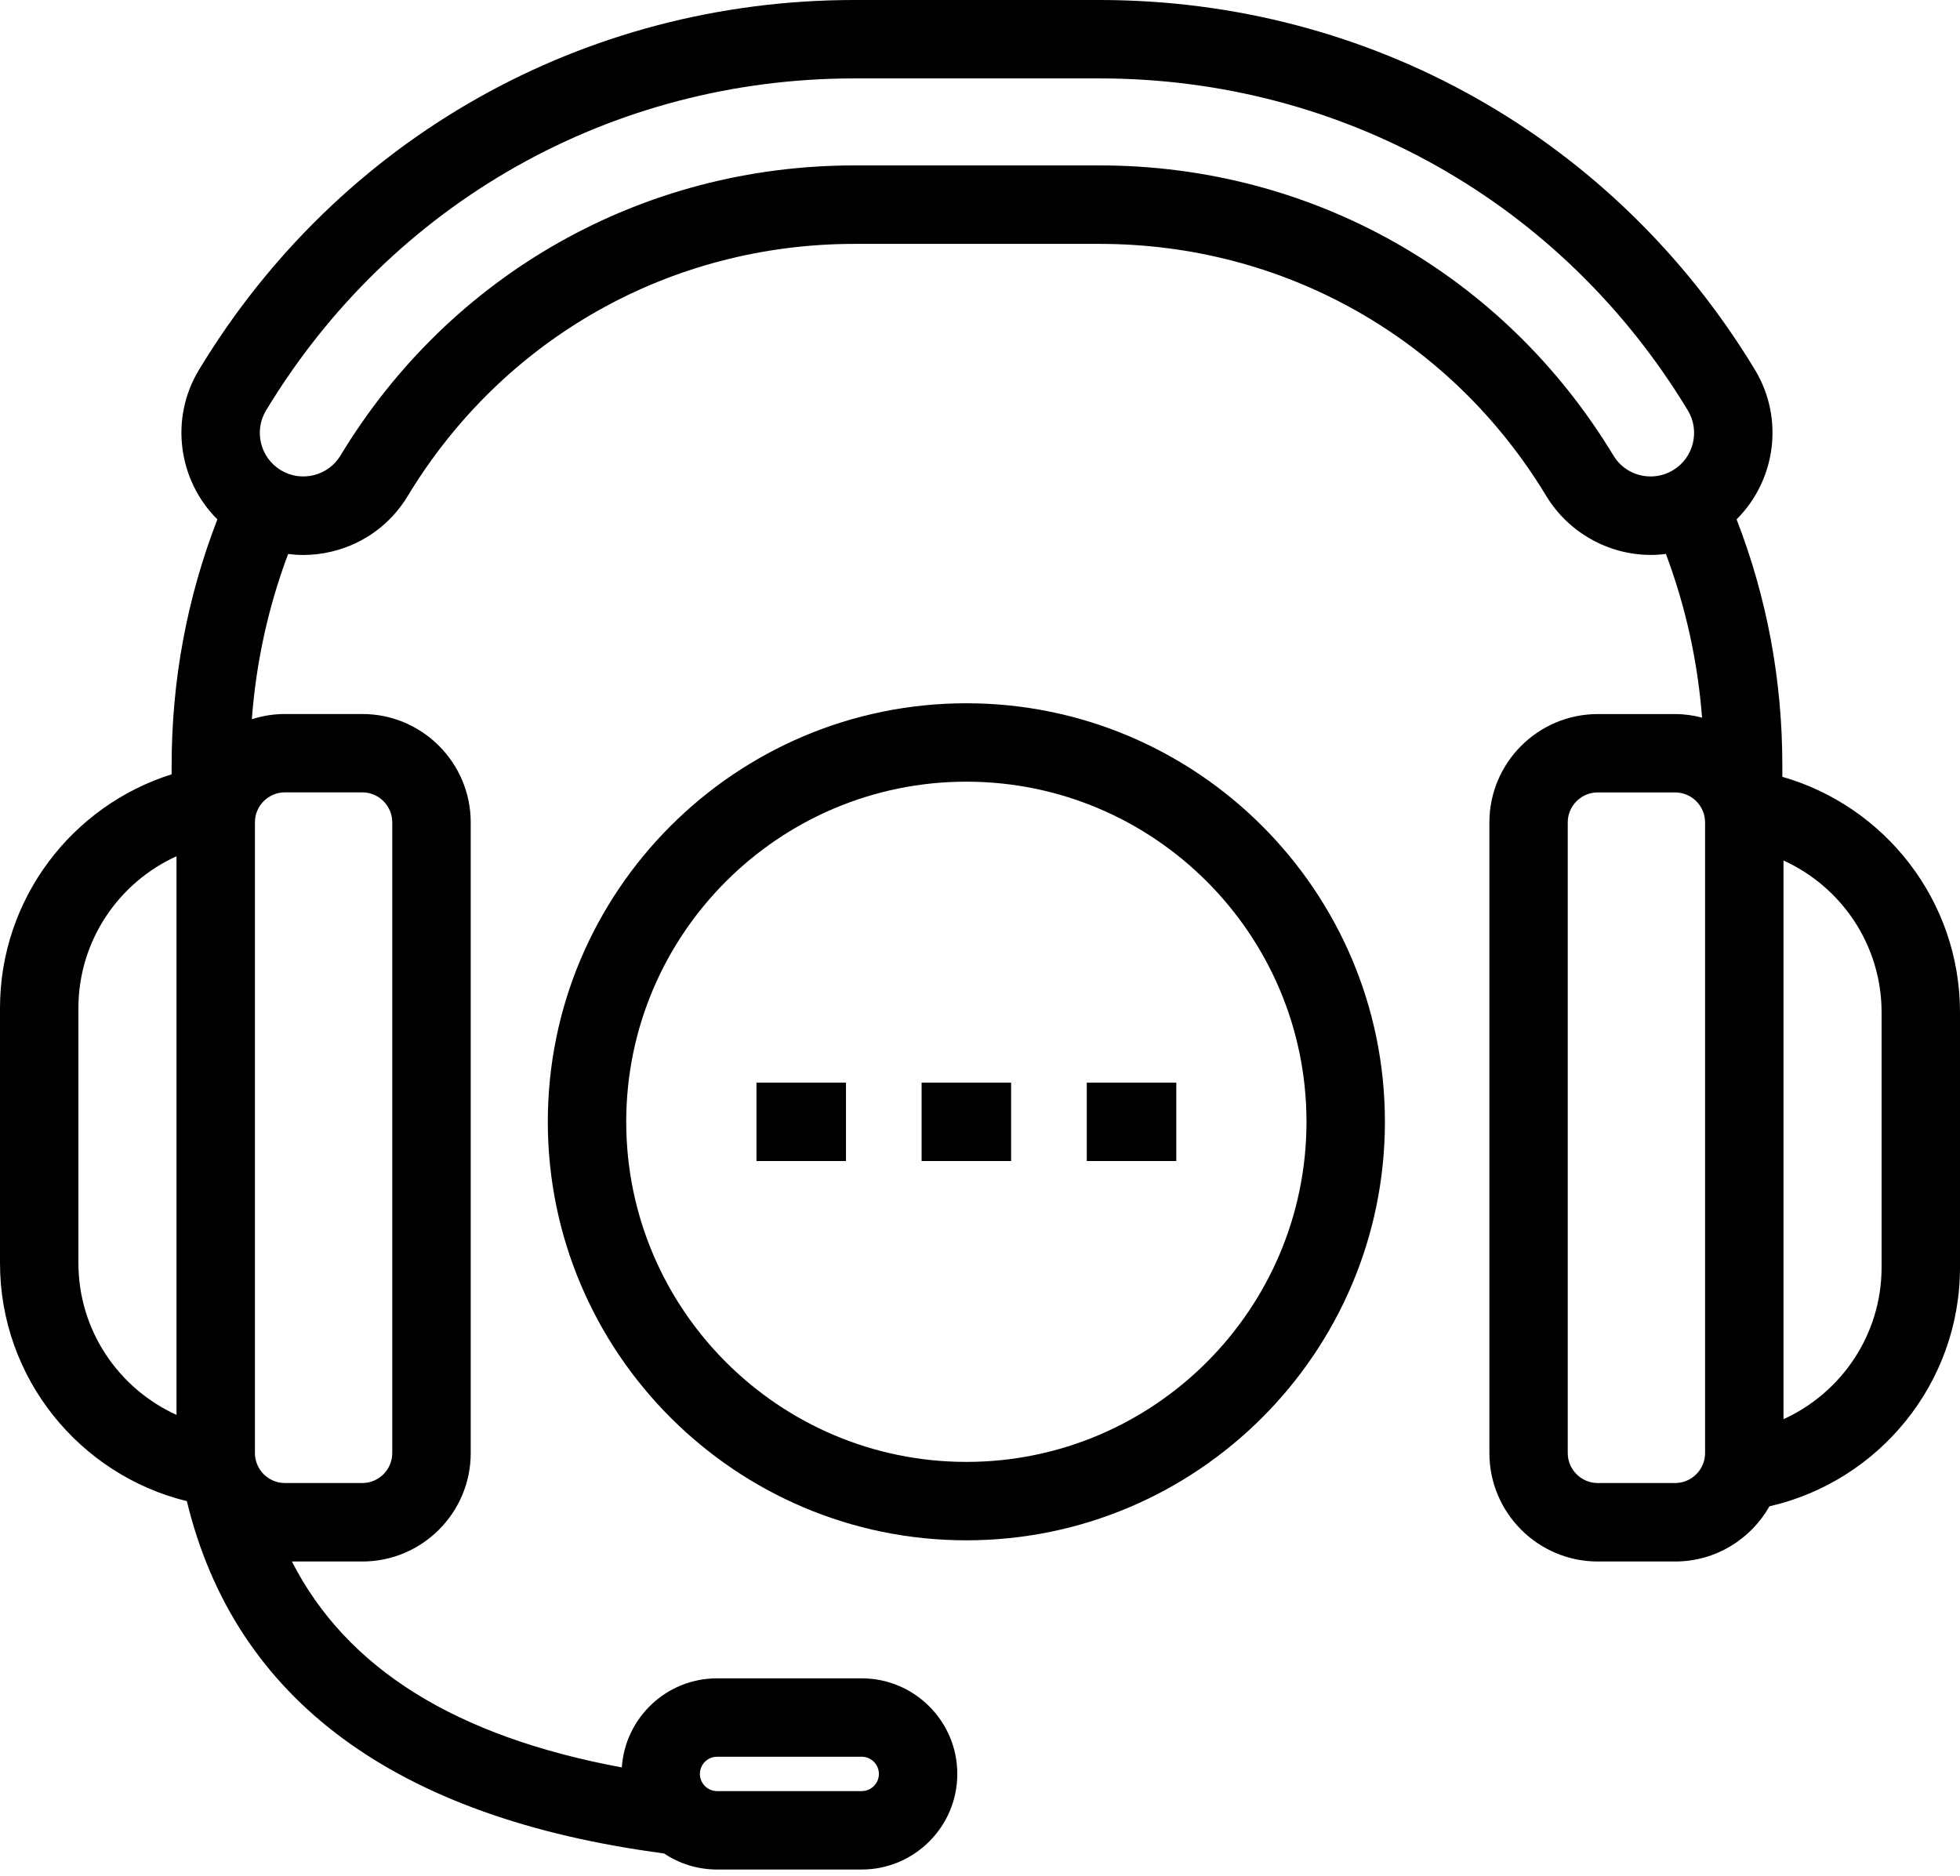 <?xml version="1.0" encoding="UTF-8"?><svg id="Ebene_1" xmlns="http://www.w3.org/2000/svg" viewBox="0 0 337.68 323.23"><path d="M166.49,121.17c-39.76,0-72.11,32.35-72.11,72.11s32.35,72.11,72.11,72.11,72.11-32.35,72.11-72.11-32.35-72.11-72.11-72.11Zm0,130.71c-32.31,0-58.6-26.29-58.6-58.6s26.29-58.6,58.6-58.6,58.6,26.29,58.6,58.6-26.29,58.6-58.6,58.6Z"/><path d="M307.07,133.83v-1.95c0-14.69-2.65-28.91-7.88-42.4,6.71-6.68,8.27-17.32,3.16-25.77C278.22,23.82,236.01,0,189.44,0h-42.24C100.61,0,58.4,23.82,34.28,63.72c-5.11,8.45-3.54,19.09,3.17,25.77-5.22,13.49-7.88,27.71-7.88,42.39v1.53C12.45,138.8,0,154.82,0,173.7v43.93c0,19.83,13.74,36.5,32.19,41.01,8.28,34.19,35.92,54.59,82.22,60.7,2.61,1.75,5.75,2.77,9.13,2.77h24.92c9.08,0,16.47-7.39,16.47-16.47s-7.39-16.47-16.47-16.47h-24.92c-8.71,0-15.84,6.79-16.41,15.35-28.64-5.32-47.41-17.02-56.84-35.48h12.13c10.3,0,18.68-8.38,18.68-18.68v-108.66c0-10.3-8.38-18.68-18.68-18.68h-13.32c-1.99,0-3.91,.32-5.71,.9,.73-9.8,2.82-19.33,6.25-28.47,.86,.11,1.72,.17,2.59,.17,1.69,0,3.39-.21,5.06-.62,5.45-1.34,10.05-4.73,12.95-9.53,16.46-27.21,45.23-43.45,76.97-43.45h42.24c31.74,0,60.51,16.24,76.96,43.45,3.78,6.25,10.68,10.14,17.99,10.14,.88,0,1.75-.06,2.61-.17,3.4,9.06,5.48,18.49,6.23,28.2-1.49-.38-3.04-.61-4.64-.61h-13.32c-10.3,0-18.68,8.38-18.68,18.68v108.65c0,10.3,8.38,18.68,18.68,18.68h13.32c6.97,0,13.04-3.84,16.25-9.51,18.78-4.29,32.83-21.11,32.83-41.17v-43.93c0-19.26-12.96-35.53-30.61-40.59ZM123.54,302.68h24.92c1.63,0,2.96,1.33,2.96,2.96s-1.33,2.96-2.96,2.96h-24.92c-1.63,0-2.96-1.33-2.96-2.96s1.33-2.96,2.96-2.96ZM13.51,217.62v-43.93c0-11.62,6.95-21.65,16.9-26.16v96.25c-9.96-4.52-16.9-14.54-16.9-26.16Zm30.41-75.93c0-2.85,2.32-5.17,5.17-5.17h13.32c2.85,0,5.17,2.32,5.17,5.17v108.66c0,2.85-2.32,5.17-5.17,5.17h-13.32c-2.85,0-5.17-2.32-5.17-5.17v-108.66Zm234.04-63.22c-18.92-31.29-52.01-49.97-88.52-49.97h-42.24c-36.51,0-69.6,18.68-88.53,49.97-1.03,1.71-2.67,2.92-4.62,3.4-1.95,.48-3.96,.17-5.67-.86-3.54-2.14-4.68-6.77-2.54-10.3C67.49,34.89,105.39,13.51,147.2,13.51h42.24c41.8,0,79.69,21.38,101.35,57.2,2.14,3.54,1,8.16-2.54,10.3-1.17,.71-2.51,1.08-3.86,1.08-2.66,0-5.06-1.35-6.43-3.62Zm15.8,171.88c0,2.85-2.32,5.17-5.17,5.17h-13.32c-2.85,0-5.17-2.32-5.17-5.17v-108.65c0-2.85,2.32-5.17,5.17-5.17h13.32c2.85,0,5.17,2.32,5.17,5.17v108.65Zm30.41-32c0,11.63-6.95,21.65-16.9,26.17v-96.26c9.96,4.52,16.9,14.54,16.9,26.17v43.93Z"/><rect x="130.33" y="186.53" width="15.42" height="13.51"/><rect x="158.78" y="186.53" width="15.42" height="13.51"/><rect x="187.24" y="186.53" width="15.42" height="13.51"/></svg>